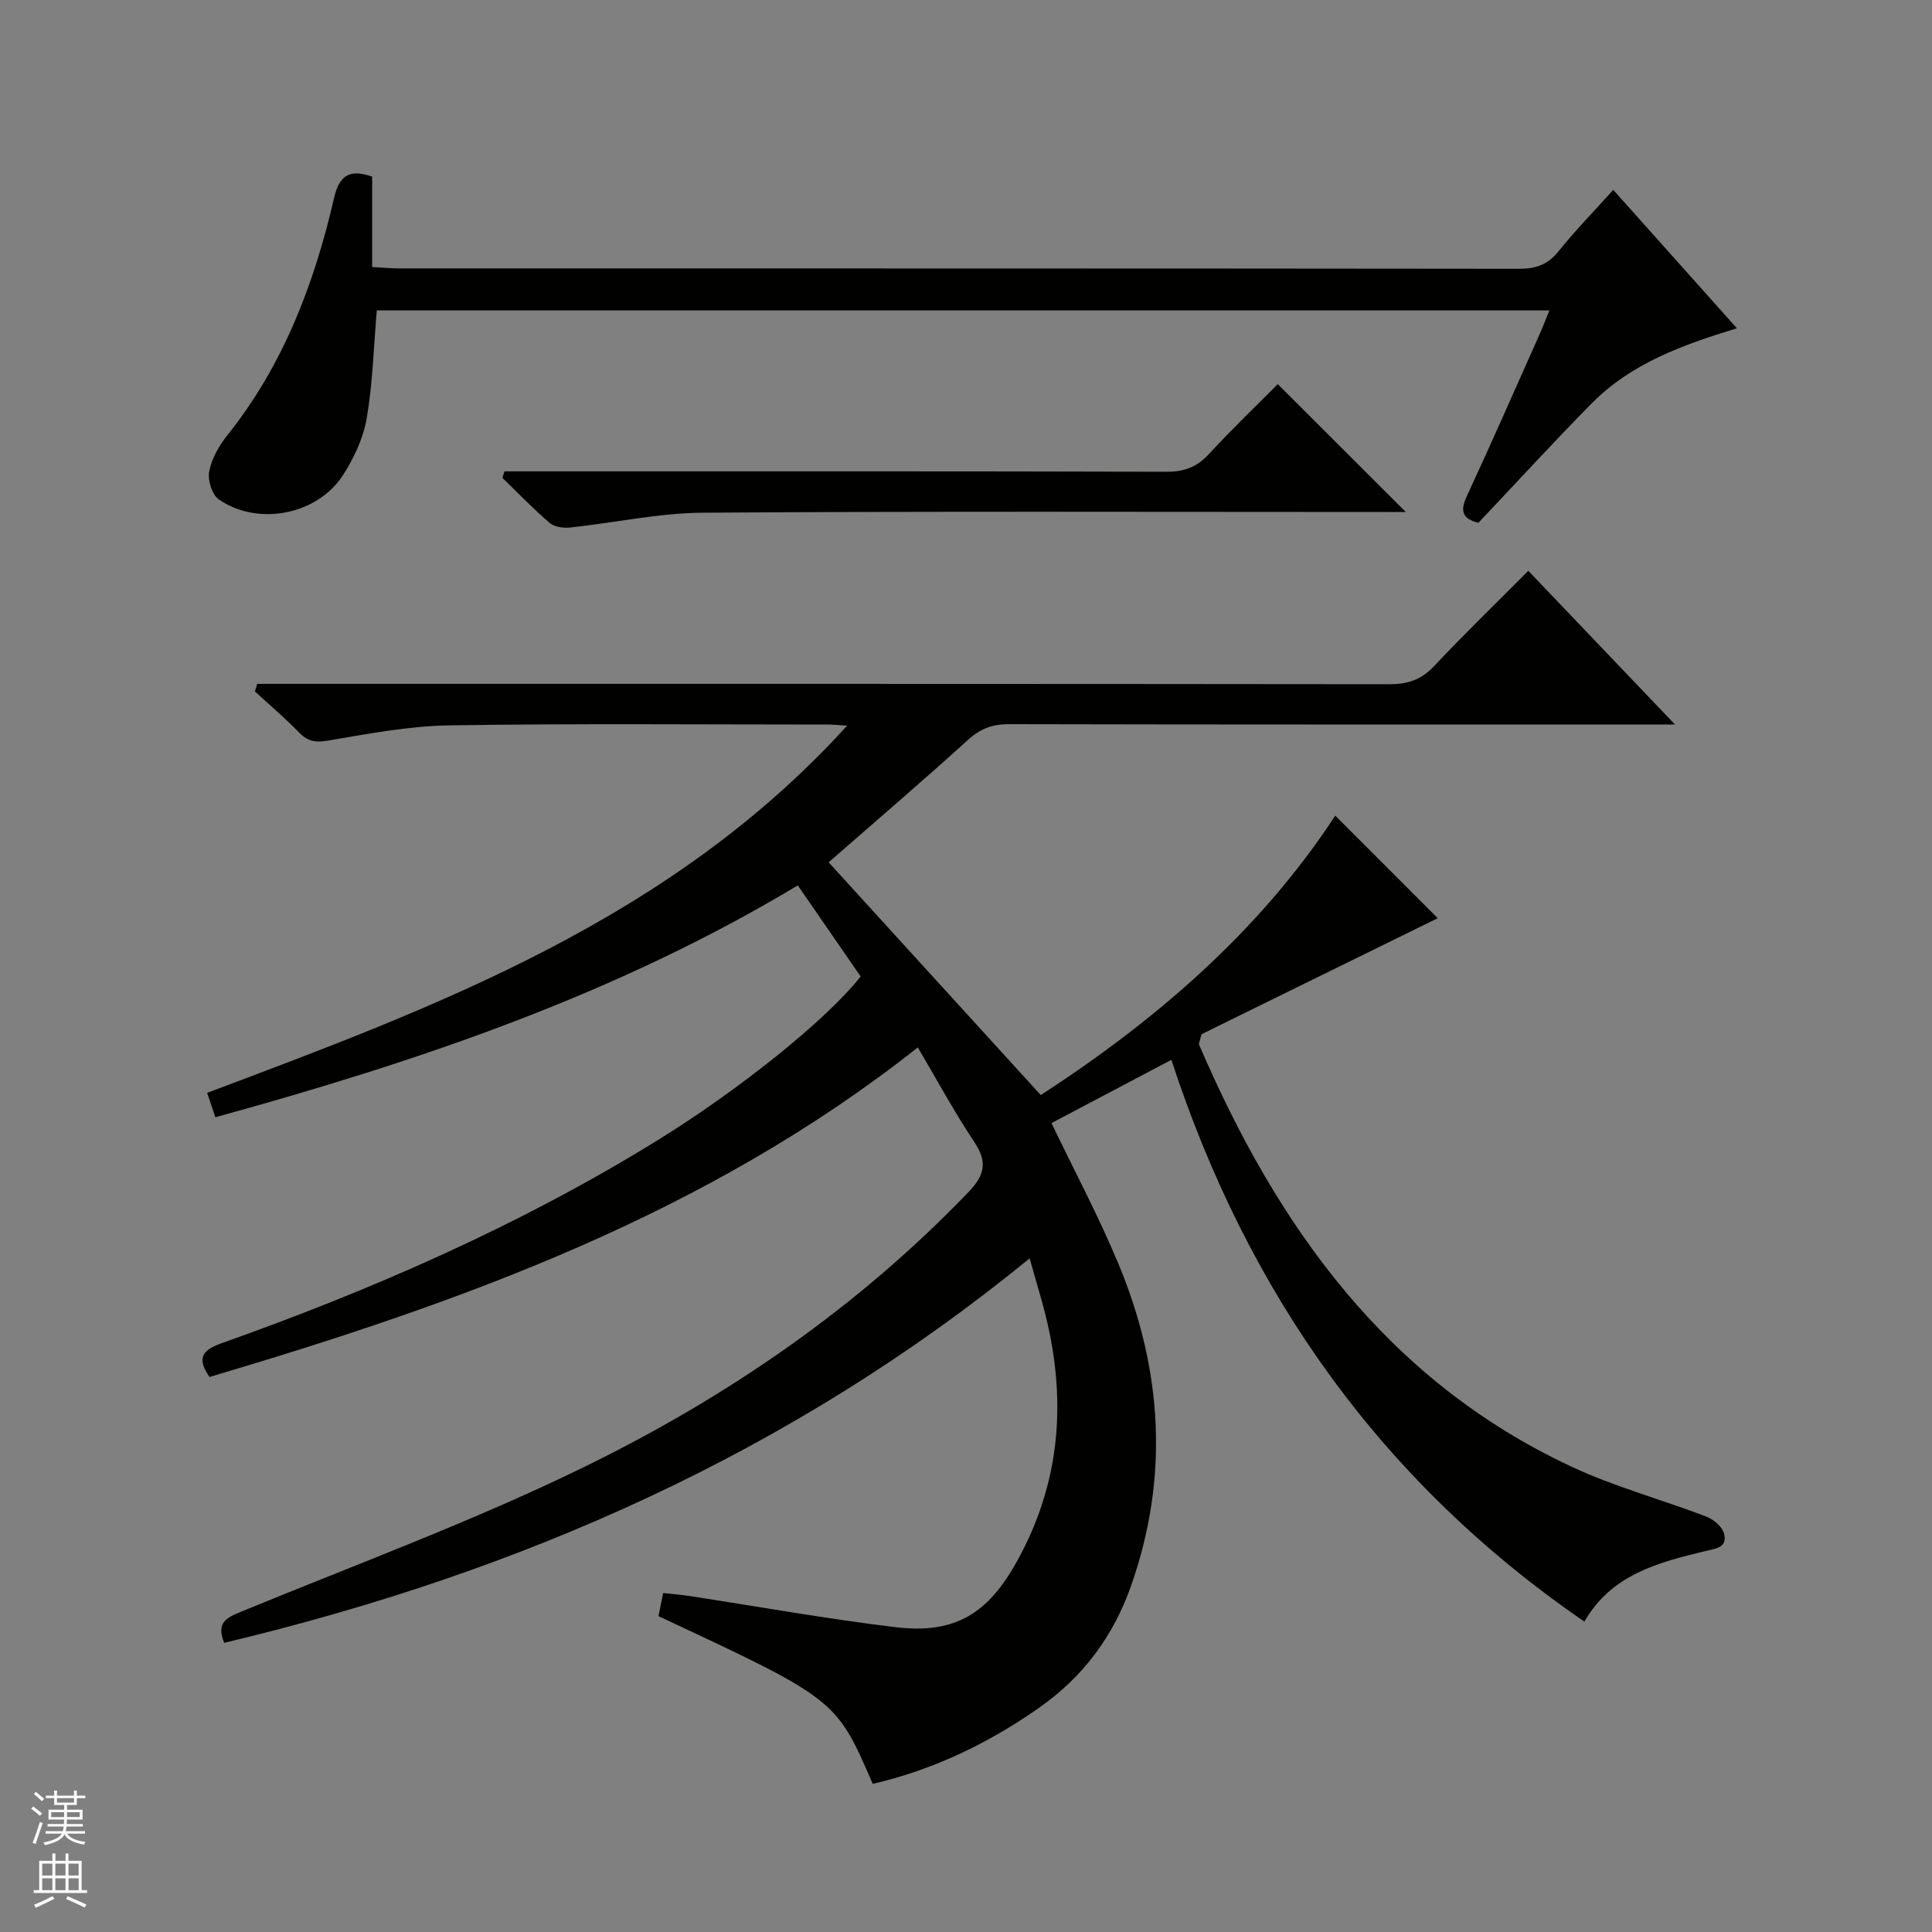 <svg enable-background="new 0 0 400 400" viewBox="0 0 400 400" xmlns="http://www.w3.org/2000/svg"><rect x="0" y="0" width="400" height="400" fill="#808080" stroke="none"/><g fill="#010100"><path d="m46.42 340.13c-1.72-4.2.47-5.2 3.47-6.43 23.79-9.8 48.02-18.72 71.1-30 29.57-14.45 56.61-32.99 79.59-56.97 3.31-3.45 3.89-6.17 1.16-10.26-4.14-6.2-7.69-12.79-11.72-19.61-43.64 34.51-94.41 52.75-146.64 68.23-2.54-3.68-1.76-5.47 2.39-6.95 31.38-11.14 61.77-24.42 90.2-41.95 16.53-10.2 34.9-24.75 42.22-34.02-4.21-6.1-8.51-12.33-13.02-18.86-37.73 22.67-78.54 36.43-120.59 48.01-.58-1.73-1.08-3.22-1.69-5.06 48.06-18.05 96.08-35.95 132.5-76.02-1.95-.12-2.88-.23-3.81-.23-26.16 0-52.33-.24-78.49.17-8.41.13-16.83 1.74-25.16 3.15-2.64.45-4.23.18-6.05-1.71-2.87-2.98-6.06-5.66-9.11-8.47.16-.52.33-1.04.49-1.56h6.03c76.16 0 152.31-.02 228.47.07 3.79 0 6.55-.98 9.17-3.77 6.27-6.66 12.85-13.03 19.49-19.71 10 10.48 19.73 20.67 30.37 31.82-2.96 0-4.7 0-6.43 0-43.83 0-87.65.03-131.48-.07-3.39-.01-5.86.9-8.42 3.21-9.6 8.71-19.46 17.14-28.9 25.39 14.54 15.95 29.04 31.86 43.92 48.19 23.53-15.26 45.23-33.79 60.97-57.85 7.5 7.5 14.83 14.83 21.22 21.23-15.81 7.76-32.72 16.07-48.91 24.02-.38 1.54-.61 1.92-.51 2.15 16.12 37.54 38.78 69.45 77.03 87.35 8.97 4.2 18.67 6.81 27.96 10.36 1.49.57 3.27 2.05 3.68 3.46.85 2.99-1.72 3.18-3.91 3.71-9.75 2.35-19.45 4.89-24.98 14.59-41.97-28.83-69.65-67.83-85.51-116.31-8.72 4.6-16.86 8.89-24.82 13.09 4.83 10.08 9.84 19.46 13.9 29.24 9.06 21.81 10.51 44.07 2.55 66.63-3.66 10.38-9.9 18.77-18.9 25.1-10.56 7.43-21.98 12.92-34.56 15.84-7.58-17.54-7.58-17.54-44.36-34.72.28-1.39.57-2.81.97-4.79 1.71.19 3.47.32 5.21.58 14.27 2.18 28.49 4.75 42.81 6.48 12.52 1.51 19.31-2.82 25.39-13.91 9.55-17.39 10.19-35.46 4.84-54.12-.72-2.51-1.44-5.02-2.38-8.32-49.32 40.35-105.56 65.02-166.75 79.6z"/><path d="m306.09 108.24c-3.28-.81-3.85-2.39-2.42-5.47 5.17-11.14 10.1-22.4 15.11-33.62.66-1.48 1.24-3 2-4.88-81.24 0-162.07 0-242.77 0-.65 7.59-.84 15.07-2.09 22.36-.71 4.11-2.65 8.27-4.95 11.8-5.36 8.21-17.59 10.54-25.66 4.98-1.41-.97-2.35-4.03-2-5.82.52-2.65 2.03-5.32 3.76-7.48 11.58-14.49 17.98-31.31 22.09-49.1 1.06-4.56 3.08-6.14 7.89-4.44v18.71c2.16.12 3.92.29 5.68.29 77.29.01 154.57-.01 231.86.08 3.47 0 5.91-.9 8.11-3.65 3.42-4.26 7.25-8.18 11.31-12.69 8.46 9.47 16.72 18.72 25.6 28.66-11.3 3.43-21.88 7.29-29.96 15.45-7.95 8.03-15.57 16.38-23.56 24.82z"/><path d="m104.43 97.59h5.75c43.79 0 87.59-.04 131.38.08 3.64.01 6.25-.97 8.72-3.65 4.73-5.14 9.79-9.97 14.27-14.49 8.91 8.9 17.66 17.64 26.5 26.47-1.15 0-2.86 0-4.58 0-46.96 0-93.92-.17-140.87.15-9.21.06-18.4 2.1-27.62 3.07-1.38.15-3.22-.13-4.2-.97-3.4-2.92-6.52-6.17-9.75-9.3.13-.45.26-.9.4-1.36z"/></g><path d="m6.45 374.46.42-.45c.65.47 1.27.95 1.85 1.44l-.45.49c-.66-.56-1.26-1.06-1.83-1.48m.93 7.33-.63-.26c.55-1.36 1.05-2.8 1.52-4.33.19.1.38.19.59.27-.46 1.29-.95 2.73-1.48 4.32m-.38-10.38.44-.42c.43.34 1.01.82 1.74 1.44l-.49.49c-.53-.51-1.09-1.01-1.69-1.51m2.5.35h1.72v-1.04h.59v1.04h3.52v-1.04h.59v1.04h1.75v.53h-1.75v1.42h-2.03v.97h3.22v2.03h-3.24c0 .35-.01.66-.03.93h3.32v.53h-3.37c-.03.27-.08.58-.15.94h3.96v.53h-3.71c.67.92 1.93 1.48 3.79 1.68-.13.24-.23.44-.29.59-2.13-.38-3.48-1.08-4.04-2.12-.43.97-1.77 1.72-4.03 2.23-.09-.19-.2-.37-.33-.55 2.1-.42 3.37-1.03 3.81-1.83h-3.36v-.53h3.58c.08-.29.13-.61.16-.94h-3.33v-.53h3.39c.02-.27.04-.58.04-.93h-3.23v-2.03h3.25v-.97h-2.07v-1.42h-1.73zm1.12 3.44v1h2.65c.01-.3.02-.44.01-.4v-.25-.35zm1.19-2h3.52v-.91h-3.52zm4.71 2h-2.63v.59c0 .15-.01.28-.01.4h2.64z" fill="#fafafc"/><path d="m13.55 383.74h.63v1.52h2.72v6.07h1.13v.6h-11.05v-.6h1.13v-6.07h2.73v-1.52h.63v1.52h2.1v-1.52zm-2.68 8.83.38.56c-1.24.63-2.53 1.25-3.85 1.85-.1-.21-.21-.42-.34-.63 1.36-.55 2.63-1.15 3.81-1.78m-2.13-4.27h2.1v-2.45h-2.1zm0 3.04h2.1v-2.46h-2.1zm2.72-3.04h2.1v-2.45h-2.1zm0 3.04h2.1v-2.46h-2.1zm6.07 3.6c-1.41-.71-2.7-1.3-3.86-1.78l.35-.56c1.45.62 2.75 1.19 3.88 1.72zm-1.25-9.09h-2.1v2.45h2.1zm-2.09 5.49h2.1v-2.46h-2.1z" fill="#fafafc"/></svg>